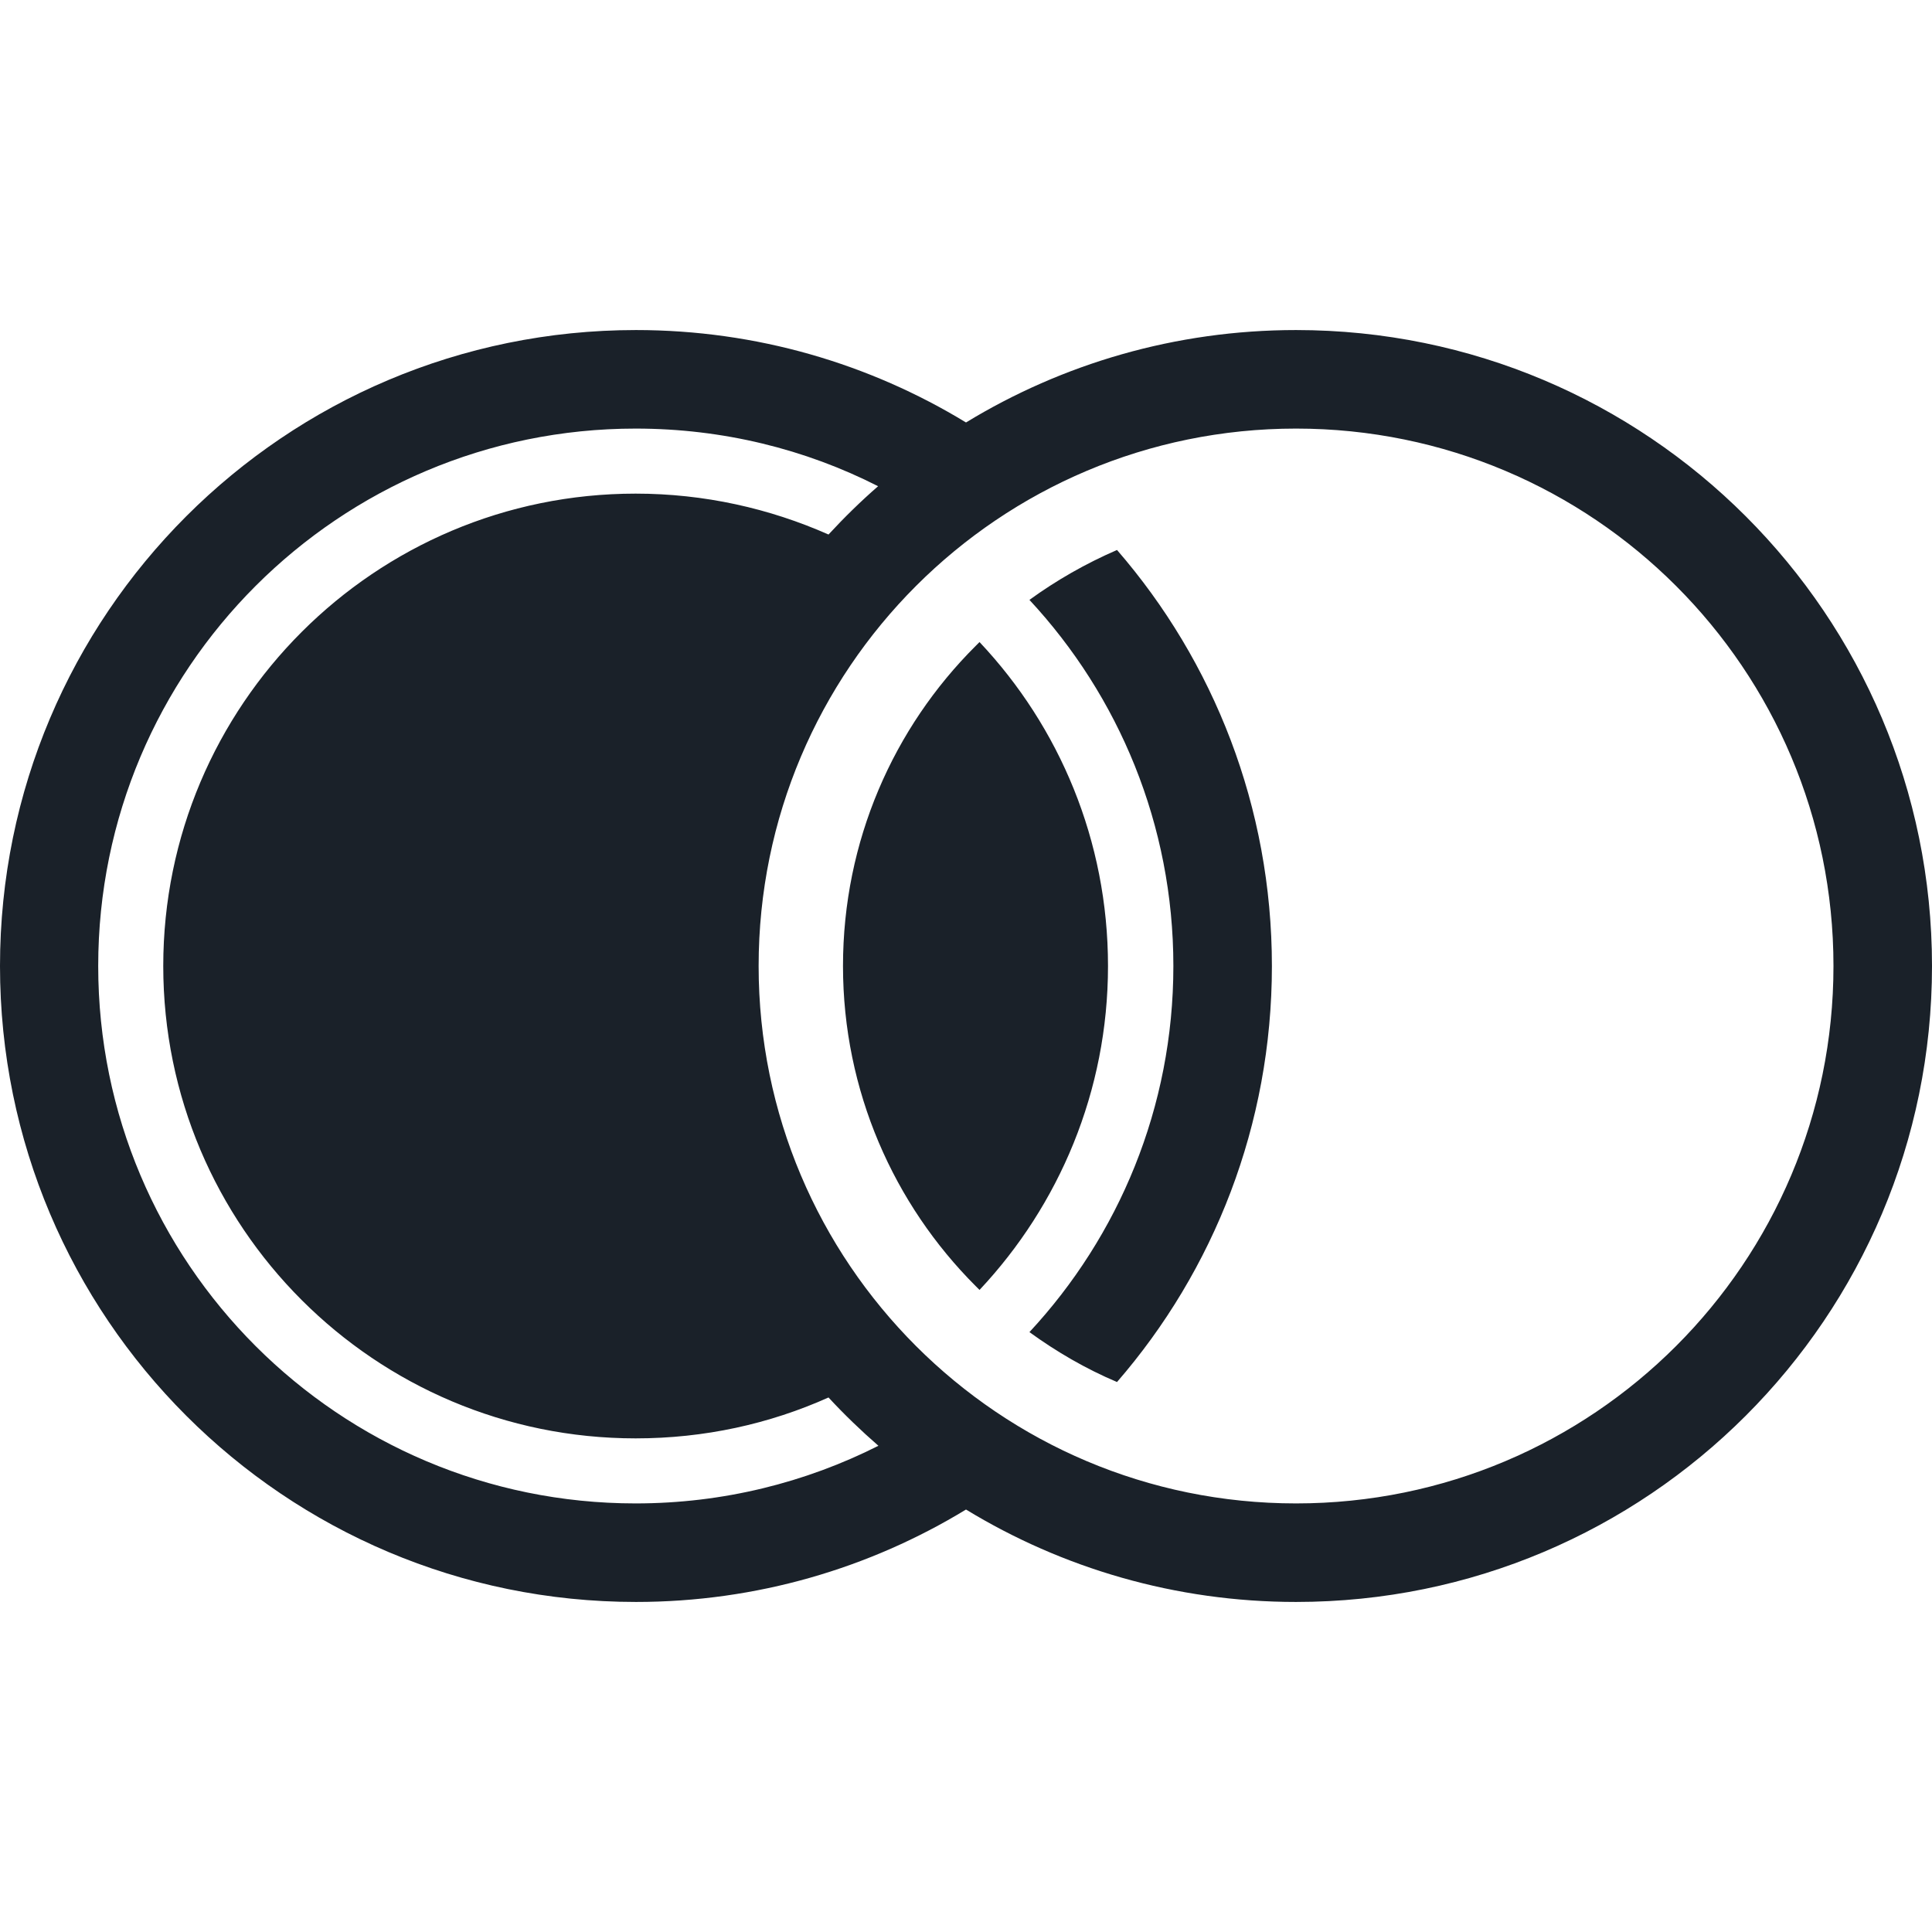 <?xml version="1.0" encoding="utf-8"?>
<!-- Generator: Adobe Illustrator 27.0.1, SVG Export Plug-In . SVG Version: 6.00 Build 0)  -->
<svg version="1.1" id="Layer_1" xmlns="http://www.w3.org/2000/svg" xmlns:xlink="http://www.w3.org/1999/xlink" x="0px" y="0px"
	 viewBox="0 0 60 60" style="enable-background:new 0 0 60 60;" xml:space="preserve">
<style type="text/css">
	.st0{fill:#1A2129;}
	.st1{fill-rule:evenodd;clip-rule:evenodd;fill:#1A2129;}
</style>
<g>
	<path class="st1" d="M30.42,19.94c2.48,2.63,3.99,6.17,3.99,10.06c0,3.89-1.52,7.43-3.99,10.06l-0.12-0.12
		c-2.54-2.54-4.12-6.06-4.12-9.94c0-3.88,1.57-7.4,4.12-9.94L30.42,19.94L30.42,19.94z M40.25,10.25c-3.75,0-7.26,1.05-10.25,2.87
		c-2.99-1.82-6.5-2.87-10.25-2.87C8.84,10.25,0,19.09,0,30c0,10.91,8.84,19.75,19.75,19.75c3.75,0,7.26-1.05,10.25-2.87
		c2.99,1.82,6.5,2.87,10.25,2.87C51.16,49.75,60,40.91,60,30C60,19.09,51.16,10.25,40.25,10.25L40.25,10.25z M27.28,44.9
		c-0.54-0.47-1.06-0.97-1.55-1.5c-1.83,0.82-3.85,1.27-5.99,1.27c-8.1,0-14.67-6.57-14.67-14.67c0-8.1,6.57-14.67,14.67-14.67
		c2.13,0,4.16,0.46,5.99,1.27c0.49-0.53,1-1.03,1.54-1.5c-2.26-1.15-4.82-1.79-7.53-1.79c-9.22,0-16.69,7.47-16.69,16.69
		c0,9.22,7.47,16.69,16.69,16.69C22.46,46.69,25.02,46.04,27.28,44.9L27.28,44.9z M40.25,13.31c-9.22,0-16.69,7.47-16.69,16.69
		c0,9.22,7.47,16.69,16.69,16.69c9.22,0,16.69-7.47,16.69-16.69C56.94,20.78,49.47,13.31,40.25,13.31L40.25,13.31z M34.69,17.08
		c-0.97,0.42-1.88,0.94-2.72,1.55c2.77,2.98,4.47,6.98,4.47,11.37c0,4.39-1.7,8.39-4.47,11.37c0.84,0.61,1.75,1.14,2.72,1.55
		c3-3.46,4.81-7.98,4.81-12.92C39.5,25.06,37.69,20.54,34.69,17.08z"/>
</g>
</svg>
